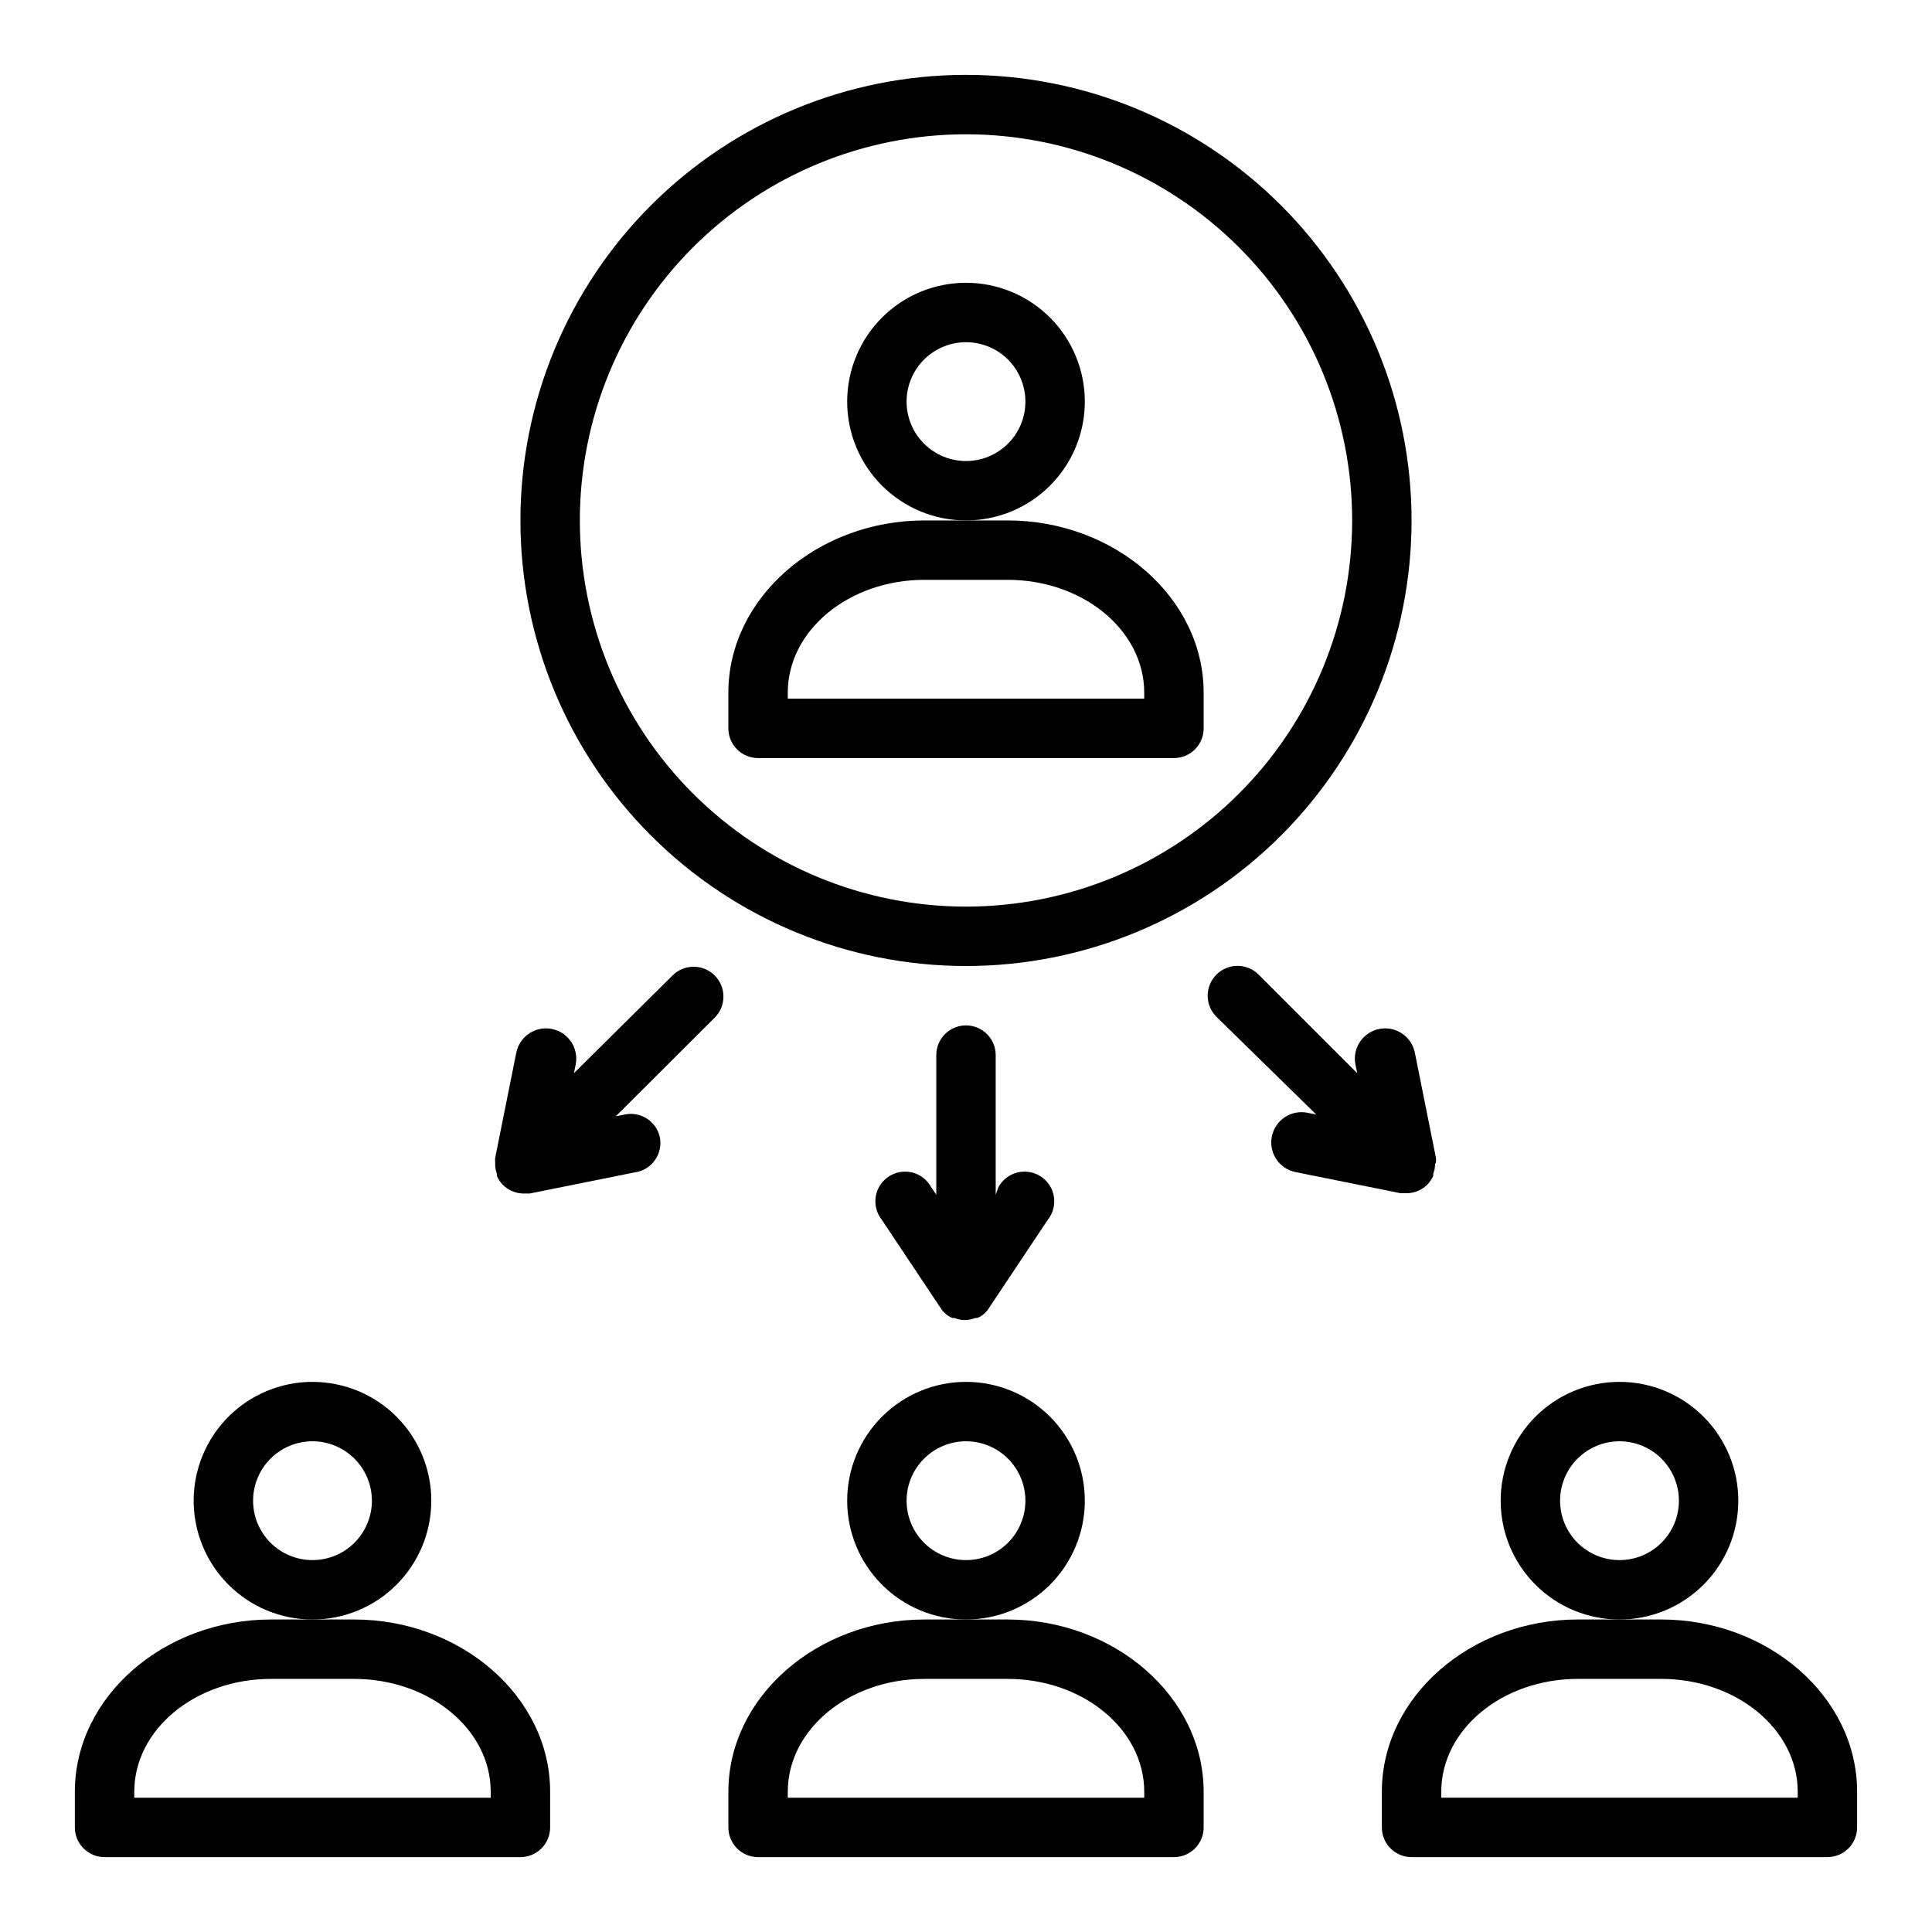 <?xml version="1.0" encoding="UTF-8"?>
<!-- Uploaded to: SVG Find, www.svgrepo.com, Generator: SVG Find Mixer Tools -->
<svg fill="#000000" width="800px" height="800px" version="1.1" viewBox="144 144 512 512" xmlns="http://www.w3.org/2000/svg">
 <g>
  <path d="m431.49 250.43c0-8.352-3.32-16.359-9.223-22.266-5.906-5.906-13.914-9.223-22.266-9.223s-16.363 3.316-22.266 9.223c-5.906 5.906-9.223 13.914-9.223 22.266 0 8.352 3.316 16.359 9.223 22.266 5.902 5.906 13.914 9.223 22.266 9.223s16.359-3.316 22.266-9.223c5.902-5.906 9.223-13.914 9.223-22.266zm-31.488 15.742v0.004c-4.176 0-8.18-1.66-11.133-4.613-2.953-2.953-4.613-6.957-4.613-11.133 0-4.176 1.66-8.18 4.613-11.133 2.953-2.953 6.957-4.609 11.133-4.609s8.18 1.656 11.133 4.609c2.949 2.953 4.609 6.957 4.609 11.133 0 4.176-1.66 8.18-4.609 11.133-2.953 2.953-6.957 4.613-11.133 4.613z"/>
  <path d="m411.02 281.92h-22.043c-28.34 0-51.953 20.469-51.953 45.656v9.449c0 2.086 0.828 4.09 2.305 5.566 1.477 1.477 3.477 2.305 5.566 2.305h110.21c2.09 0 4.09-0.828 5.566-2.305 1.477-1.477 2.309-3.481 2.309-5.566v-9.449c0-25.188-23.617-45.656-51.957-45.656zm36.211 47.23h-94.465v-1.574c0-16.531 16.215-29.914 36.211-29.914h22.043c19.996 0 36.211 13.383 36.211 29.914z"/>
  <path d="m258.3 541.7c0-8.352-3.316-16.359-9.223-22.266-5.902-5.906-13.914-9.223-22.266-9.223s-16.359 3.316-22.266 9.223c-5.902 5.906-9.223 13.914-9.223 22.266 0 8.352 3.32 16.359 9.223 22.266 5.906 5.906 13.914 9.223 22.266 9.223s16.363-3.316 22.266-9.223c5.906-5.906 9.223-13.914 9.223-22.266zm-31.488 15.742c-4.176 0-8.18-1.656-11.133-4.609-2.949-2.953-4.609-6.957-4.609-11.133 0-4.176 1.66-8.18 4.609-11.133 2.953-2.953 6.957-4.613 11.133-4.613s8.18 1.66 11.133 4.613c2.953 2.953 4.613 6.957 4.613 11.133 0 4.176-1.66 8.18-4.613 11.133-2.953 2.953-6.957 4.609-11.133 4.609z"/>
  <path d="m171.71 636.16h110.21c2.09 0 4.09-0.832 5.566-2.305 1.477-1.477 2.305-3.481 2.305-5.566v-9.449c0-25.191-23.617-45.656-51.957-45.656h-22.039c-28.34 0-51.957 20.465-51.957 45.656v9.449c0 2.086 0.832 4.09 2.309 5.566 1.477 1.473 3.477 2.305 5.566 2.305zm7.871-17.32c0-16.531 16.215-29.914 36.211-29.914h22.043c19.996 0 36.211 13.383 36.211 29.914v1.574h-94.465z"/>
  <path d="m431.49 541.7c0-8.352-3.32-16.359-9.223-22.266-5.906-5.906-13.914-9.223-22.266-9.223s-16.363 3.316-22.266 9.223c-5.906 5.906-9.223 13.914-9.223 22.266 0 8.352 3.316 16.359 9.223 22.266 5.902 5.906 13.914 9.223 22.266 9.223s16.359-3.316 22.266-9.223c5.902-5.906 9.223-13.914 9.223-22.266zm-31.488 15.742c-4.176 0-8.18-1.656-11.133-4.609-2.953-2.953-4.613-6.957-4.613-11.133 0-4.176 1.66-8.18 4.613-11.133 2.953-2.953 6.957-4.613 11.133-4.613s8.18 1.66 11.133 4.613c2.949 2.953 4.609 6.957 4.609 11.133 0 4.176-1.66 8.18-4.609 11.133-2.953 2.953-6.957 4.609-11.133 4.609z"/>
  <path d="m462.98 628.29v-9.449c0-25.191-23.617-45.656-51.957-45.656h-22.043c-28.34 0-51.953 20.465-51.953 45.656v9.449c0 2.086 0.828 4.09 2.305 5.566 1.477 1.473 3.477 2.305 5.566 2.305h110.21c2.09 0 4.09-0.832 5.566-2.305 1.477-1.477 2.309-3.481 2.309-5.566zm-15.742-7.871-94.469-0.004v-1.574c0-16.531 16.215-29.914 36.211-29.914h22.043c19.996 0 36.211 13.383 36.211 29.914z"/>
  <path d="m604.67 541.7c0-8.352-3.316-16.359-9.223-22.266s-13.914-9.223-22.266-9.223c-8.352 0-16.359 3.316-22.266 9.223s-9.223 13.914-9.223 22.266c0 8.352 3.316 16.359 9.223 22.266s13.914 9.223 22.266 9.223c8.352 0 16.359-3.316 22.266-9.223s9.223-13.914 9.223-22.266zm-31.488 15.742c-4.176 0-8.18-1.656-11.133-4.609s-4.613-6.957-4.613-11.133c0-4.176 1.66-8.18 4.613-11.133s6.957-4.613 11.133-4.613c4.176 0 8.18 1.66 11.133 4.613s4.609 6.957 4.609 11.133c0 4.176-1.656 8.18-4.609 11.133s-6.957 4.609-11.133 4.609z"/>
  <path d="m584.2 573.18h-22.039c-28.34 0-51.957 20.465-51.957 45.656v9.449c0 2.086 0.828 4.09 2.305 5.566 1.477 1.473 3.481 2.305 5.566 2.305h110.21c2.086 0 4.09-0.832 5.566-2.305 1.473-1.477 2.305-3.481 2.305-5.566v-9.449c0-25.191-23.617-45.656-51.957-45.656zm36.211 47.23h-94.465v-1.574c0-16.531 16.215-29.914 36.211-29.914h22.043c19.996 0 36.211 13.383 36.211 29.914z"/>
  <path d="m400 163.84c-31.316 0-61.352 12.441-83.496 34.586-22.145 22.145-34.586 52.18-34.586 83.496 0 31.316 12.441 61.352 34.586 83.496 22.145 22.145 52.18 34.586 83.496 34.586s61.348-12.441 83.492-34.586c22.145-22.145 34.586-52.18 34.586-83.496 0-31.316-12.441-61.352-34.586-83.496-22.145-22.145-52.176-34.586-83.492-34.586zm0 220.42c-27.145 0-53.172-10.781-72.363-29.973-19.191-19.191-29.973-45.223-29.973-72.363s10.781-53.172 29.973-72.363c19.191-19.191 45.219-29.973 72.363-29.973 27.141 0 53.168 10.781 72.359 29.973 19.195 19.191 29.977 45.223 29.977 72.363s-10.781 53.172-29.977 72.363c-19.191 19.191-45.219 29.973-72.359 29.973z"/>
  <path d="m400 415.74c-4.348 0-7.875 3.523-7.875 7.871v37l-1.34-1.969h0.004c-1.047-1.949-2.867-3.371-5.016-3.914-2.148-0.539-4.426-0.148-6.269 1.074-1.848 1.223-3.094 3.168-3.434 5.356-0.336 2.188 0.262 4.418 1.648 6.144l15.742 23.617h0.004c0.219 0.348 0.484 0.664 0.785 0.941 0.605 0.613 1.328 1.098 2.129 1.418h0.551c1.762 0.734 3.746 0.734 5.508 0h0.551c0.801-0.32 1.523-0.805 2.129-1.418 0.301-0.277 0.566-0.594 0.785-0.941l15.742-23.617h0.004c1.387-1.727 1.984-3.957 1.648-6.144-0.34-2.188-1.586-4.133-3.434-5.356-1.844-1.223-4.121-1.613-6.269-1.074-2.148 0.543-3.969 1.965-5.016 3.914l-0.707 1.969v-37c0-2.086-0.828-4.09-2.305-5.566-1.477-1.477-3.481-2.305-5.566-2.305z"/>
  <path d="m524.54 452.03c0.039-0.391 0.039-0.785 0-1.18l-5.59-27.867c-0.871-4.348-5.098-7.168-9.445-6.297s-7.168 5.098-6.301 9.445l0.473 2.281-26.137-26.137 0.004 0.004c-3.09-3.086-8.094-3.086-11.18 0s-3.086 8.09 0 11.18l26.449 25.898-2.363-0.473h0.004c-4.348-0.848-8.559 1.988-9.41 6.336-0.848 4.348 1.992 8.559 6.34 9.406l27.789 5.59h1.574c2.102-0.008 4.113-0.859 5.586-2.359 0.629-0.668 1.137-1.441 1.496-2.285v-0.551c0.316-0.801 0.477-1.656 0.473-2.519z"/>
  <path d="m318.84 445.26c-0.98-4.164-5.106-6.785-9.289-5.902l-2.363 0.473 26.215-26.137c3.086-3.086 3.086-8.09 0-11.18-3.09-3.086-8.094-3.086-11.18 0l-26.137 25.902 0.473-2.281v-0.004c0.871-4.348-1.949-8.574-6.297-9.445-4.348-0.871-8.574 1.949-9.445 6.297l-5.59 27.867c-0.039 0.395-0.039 0.789 0 1.18v0.551c-0.004 0.863 0.156 1.719 0.473 2.519v0.551c0.363 0.844 0.867 1.617 1.496 2.285 1.473 1.5 3.484 2.352 5.59 2.359h1.574l27.789-5.59v0.004c2.18-0.285 4.144-1.465 5.414-3.258 1.27-1.797 1.734-4.039 1.277-6.191z"/>
 </g>
</svg>